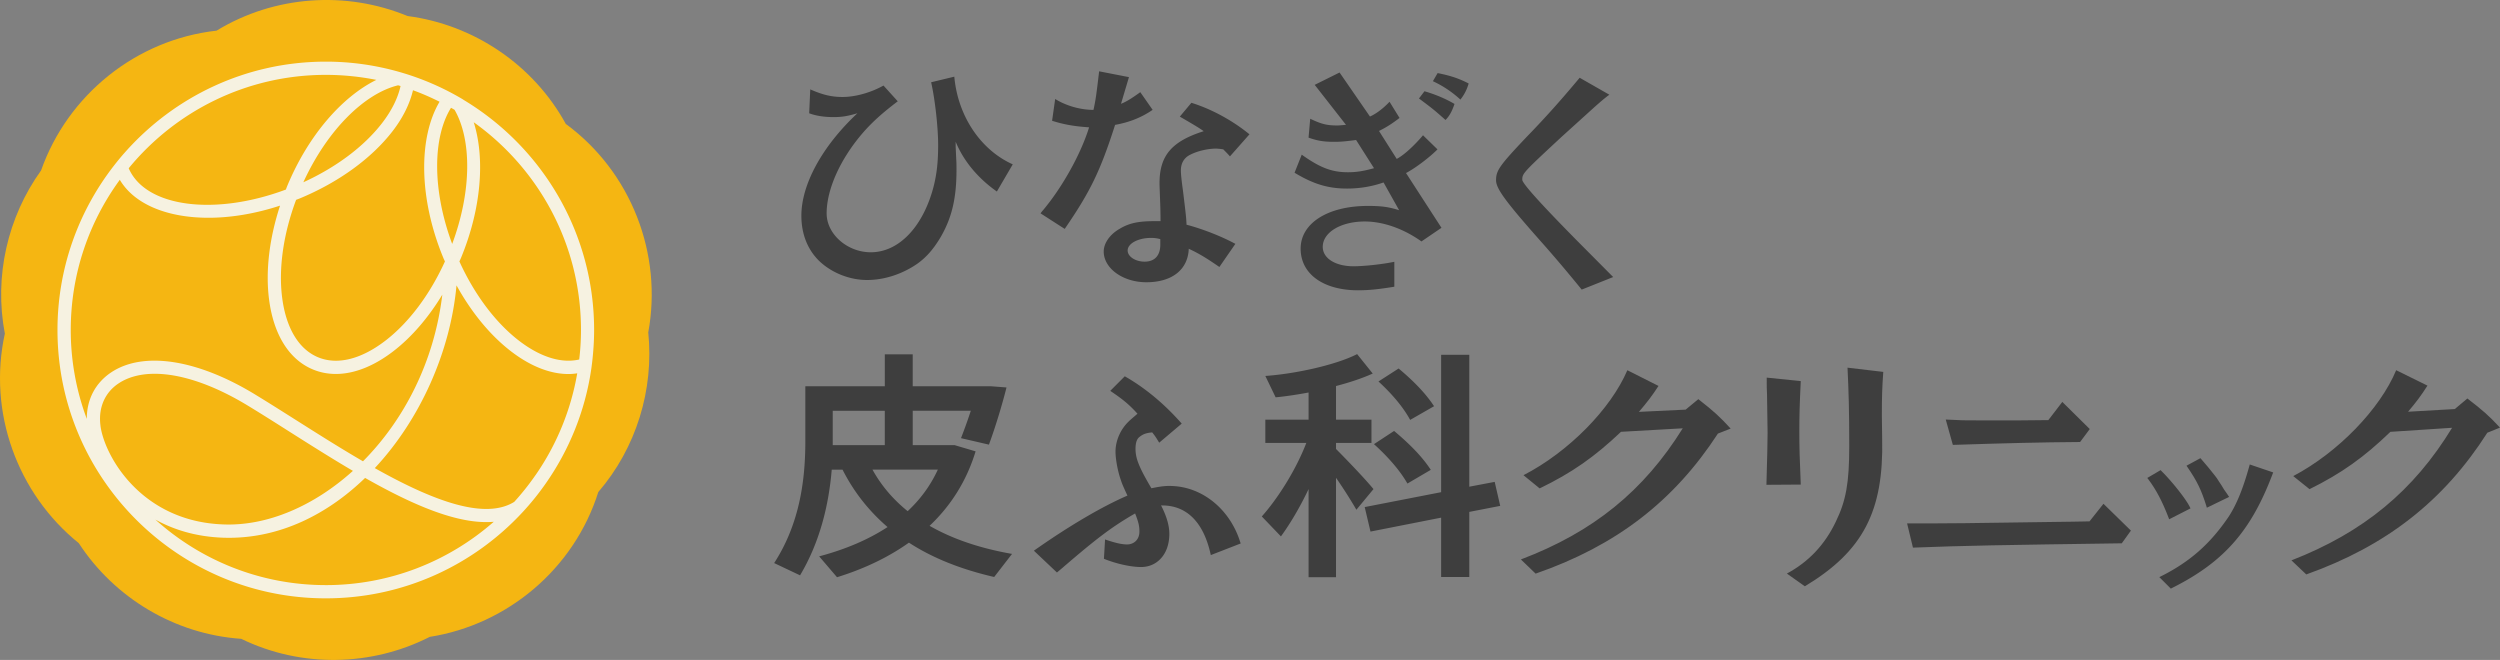 <svg data-name="1" xmlns="http://www.w3.org/2000/svg" viewBox="0 0 751.96 198.5"><rect x="0" y="0" width="751.96" height="198.5" fill="#808080" stroke="none"/><g data-name="g"><g data-name="g"><path d="M194.98 100.02c4.38-23.61-5.13-48.33-24.8-62.75-9.78-17.85-27.72-29.85-47.6-32.45-18.53-7.66-40.06-6.2-57.44 4.4-24.25 2.7-44.8 19.38-52.78 42.04C2.28 65.29-1.83 83.13 1.46 100.35c-5.2 23.62 3.78 48.16 22.24 63.03 10.75 16.48 28.87 27.39 48.86 28.77 18.01 8.77 39.16 8.34 56.7-.59 23.41-3.69 43.43-20.49 50.7-43.56 11.44-13.29 16.77-30.8 15.03-47.99Z" style="fill:#f5b612;stroke-width:0"/><path d="M139.38 29.98a80.251 80.251 0 0 0-19.26-8.34 80.284 80.284 0 0 0-22.11-3.1c-24.02 0-45.61 10.56-60.41 27.27-1.16 1.3-2.27 2.65-3.34 4.03-10.62 13.67-16.97 30.81-16.97 49.42 0 44.51 36.21 80.71 80.71 80.71 23.4 0 44.5-10.02 59.25-25.98a79.88 79.88 0 0 0 6.89-8.56c7.01-10.01 11.81-21.67 13.68-34.27.23-1.57.41-3.16.55-4.76.21-2.35.33-4.73.33-7.14 0-29.39-15.8-55.16-39.35-69.27Zm35.37 69.27c0 3.01-.19 5.97-.53 8.88-5.39 1.25-11.77-.74-18.23-5.74-7.04-5.46-13.29-13.84-17.81-23.75.15-.34.31-.67.46-1.02 6.21-14.99 7.26-30.04 3.85-40.85C162 50.7 174.75 73.5 174.75 99.24Zm-38.02-66.21c5.18 9 5.18 24.46-.72 40.33-6.04-16.24-5.9-32.05-.35-40.95.36.2.72.41 1.08.62Zm-4.51-2.45c-6.35 10.68-6.36 28.91 1.15 47.03.14.35.31.67.46 1.02-4.52 9.92-10.76 18.3-17.81 23.75-7.33 5.67-14.55 7.48-20.35 5.07-5.8-2.4-9.64-8.78-10.81-17.97-1.12-8.84.39-19.18 4.2-29.38.35-.14.69-.26 1.04-.4 11.67-4.83 21.58-12 27.92-20.18 3.23-4.17 5.24-8.35 6.2-12.39 2.74 1 5.41 2.17 7.99 3.46Zm-11.74-4.71c-.8 3.59-2.64 7.37-5.6 11.2-5.44 7.02-13.77 13.24-23.64 17.75 7.16-15.65 18.34-26.69 28.5-29.17.25.07.5.14.74.21Zm-22.47-3.36c5.2 0 10.27.53 15.19 1.51-10.28 5.07-20.47 16.64-26.82 31.95-.14.34-.26.69-.4 1.04-21.41 8.01-42.2 5.32-47.27-6.41 14.08-17.14 35.43-28.09 59.3-28.09ZM21.28 99.25c0-16.88 5.49-32.49 14.76-45.17 4.41 7.45 14.41 11.42 26.67 11.42 6.69 0 14.05-1.2 21.53-3.65-3.21 9.78-4.41 19.59-3.32 28.14 1.36 10.67 6.05 18.18 13.23 21.15 2.17.9 4.48 1.34 6.88 1.34 5.52 0 11.51-2.36 17.43-6.95 5.44-4.22 10.42-10.04 14.58-16.89-2.45 20.44-11.69 37.87-23.86 50.11-6.8-3.95-13.6-8.26-19.94-12.27-4.36-2.76-8.59-5.44-12.6-7.88-17.28-10.5-33.37-13-43.05-6.69-4.87 3.18-7.51 8.22-7.48 14.09a76.248 76.248 0 0 1-4.83-26.77Zm8.95 28.83c-.72-5.39 1.3-10.06 5.53-12.82 2.91-1.9 6.56-2.83 10.77-2.83 7.87 0 17.65 3.27 28.04 9.59 3.99 2.42 8.2 5.09 12.53 7.84 6.22 3.94 12.65 8.01 19.05 11.77-11.77 10.62-25.8 16.62-38.94 16.11-24.85-.87-35.81-20.73-36.99-29.66Zm67.78 47.91c-19.7 0-37.68-7.47-51.28-19.71 5.52 3.06 12.24 5.16 20.35 5.45.6.02 1.19.03 1.79.03 15.5 0 29.61-7.04 40.95-18.01 14.22 8.07 28.04 14.14 38.7 13.19-13.51 11.84-31.18 19.05-50.51 19.05Zm63.09-33.12c-.13.19-.27.38-.4.57a76.64 76.64 0 0 1-6.03 7.52c-.88.54-1.82.98-2.84 1.31-9.44 3.1-24.1-3.05-39.1-11.47 13.66-14.63 22.76-35.02 24.58-54.97 4.46 8.09 10.06 14.93 16.24 19.72 5.92 4.59 11.91 6.95 17.43 6.95.89 0 1.77-.08 2.64-.21a76.358 76.358 0 0 1-12.52 30.59Z" style="fill:#f6f2e1;stroke-width:0"/></g><g data-name="g"><path d="M516.73 130.4c-13.28 20.39-30.63 33.74-54.84 42.14l-4.43-4.27c21.78-8.25 36.97-20.62 48.68-39.44l-18.57 1.05c-7.98 7.57-14.84 12.37-24.47 17.02l-4.86-3.97c13.54-6.97 26.29-19.95 31.24-31.57l9.37 4.72c-2 3.07-3.38 4.87-5.9 7.8l14.06-.67 3.82-3.15c4.69 3.67 6.51 5.32 9.72 8.85l-3.82 1.5Zm231.42-.25c-13.09 20.51-30.33 34.02-54.46 42.63l-4.46-4.23c21.7-8.45 36.78-20.95 48.32-39.88l-18.56 1.22c-7.91 7.64-14.73 12.5-24.32 17.24l-4.9-3.93c13.48-7.1 26.11-20.18 30.96-31.85l9.41 4.64c-1.97 3.09-3.34 4.9-5.83 7.85l14.05-.8 3.79-3.18c4.72 3.63 6.56 5.26 9.8 8.76l-3.81 1.54Zm-216.84 15.68q.35-12 .35-15.6l-.17-11.7c-.09-.97-.09-2.77-.09-4.95l10.24 1.05c-.35 7.2-.43 10.57-.43 15.15s.09 8.25.43 15.97l-10.33.07Zm6.16 26.69c6.51-3.52 11.37-8.62 14.67-15.52 3.12-6.37 4.08-11.77 4.08-22.72s-.17-16.42-.52-23.69l10.76 1.27c-.35 4.72-.43 7.65-.43 13.12q0 2.92.09 6.9c.52 21.97-5.81 33.97-23.26 44.47l-5.38-3.82Zm36.16-15.09h7.79c5.35 0 5.73 0 42.18-.52l4.89-.09 4.2-5.29 8.25 8.07-2.75 3.82c-36.6.52-46.99.69-62.81 1.3l-1.76-7.29Zm11.61-31.24c4.74.26 5.5.26 10.7.26h11.08l9.09-.09 4.2-5.47 8.25 8.16-2.9 3.9c-12.15.09-22.16.35-38.28.87l-2.14-7.64Zm67.21 30 6.41-3.27-.18-.4c-.99-2.16-5.39-7.75-8.57-10.87l-.25-.24-3.99 2.35.31.41c2.33 3.09 4.21 6.65 6.09 11.55l.18.47Zm11.18-3.98.16.5 6.7-3.25-.3-.44c-.2-.29-.37-.54-.53-.78-.27-.41-.5-.76-.73-1.04-.45-.79-.97-1.6-1.5-2.37-.38-.69-.82-1.25-1.2-1.74-1.07-1.37-2.66-3.35-4.14-5.01l-.24-.27-4.19 2.27.29.42c2.92 4.27 4.14 6.79 5.69 11.71Z" style="fill:#3e3e3e;stroke-width:0"/><path d="m676.69 139.71-.13.47c-1.87 6.74-3.76 11.41-6.14 15.12-5.57 8.24-11.66 13.63-20.37 18.01l-.56.28 3.46 3.46.29-.15c15.6-7.8 23.82-17.11 30.33-34.36l.17-.44-7.06-2.4Zm-372.29 26.9-5.37 6.94c-9.68-2.24-18.31-5.56-25.64-10.33-6.2 4.41-13.46 7.88-21.63 10.4l-5.37-6.28c7.94-2.1 14.83-5.06 20.57-8.81-5.52-4.77-10.06-10.4-13.54-17.27h-3.25c-.91 10.98-3.71 22.04-9.53 31.79l-7.79-3.69c7.26-11.2 9.38-23.77 9.38-36.56v-16.62h23.9v-9.61h8.4v9.61h23.52l4.69.36c-1.29 5.13-3.33 11.92-5.29 17.2l-8.4-1.95c.98-2.53 2.04-5.42 2.95-8.24h-17.47v10.33h12.56l6.35 1.88c-2.72 8.96-7.49 16.4-13.84 22.4 7.03 4.04 15.36 6.79 24.81 8.45Zm-38.27-32.72v-10.33h-15.66v10.33h15.66Zm6.88 19.86c3.86-3.61 6.88-7.73 9.08-12.5h-19.67c2.72 4.91 6.28 9.03 10.59 12.5Zm140.11-6.64-5.14 6.21c-1.51-2.6-3.71-6.14-6.13-9.61v29.91h-8.25v-26.51c-2.57 5.42-5.52 10.4-8.32 14.23l-5.75-6c4.77-5.35 10.21-13.87 13.39-22.11h-12.33v-7.01h13.01v-8.16c-3.48.65-6.88 1.16-9.91 1.45l-3.1-6.43c9.3-.65 21.41-3.39 27.61-6.57l4.69 5.85c-3.03 1.37-6.88 2.67-11.04 3.75v10.11h10.66v7.01h-10.66v1.81c4.08 4.12 8.7 8.96 11.27 12.07Zm20.35.94v-41.33h8.47v39.67l7.64-1.45 1.66 7.22-9.3 1.81v19.58h-8.47V155.7l-21.25 4.19-1.74-7.37 22.99-4.48Zm-14.15-18.43c4.84 4.05 8.55 7.87 11.04 11.7l-7.03 4.12c-2.19-3.83-5.6-7.8-10.06-11.85l6.05-3.97Zm1.36-18.78c4.69 3.9 8.25 7.66 10.66 11.34l-7.19 4.12c-2.04-3.75-5.29-7.66-9.53-11.56l6.05-3.9ZM287.46 44.4l.16 3.52c.08.99.08 2.14.08 3.13 0 8.79-1.46 14.68-4.94 20.56-2.11 3.44-3.97 5.58-6.64 7.57-4.54 3.21-10.05 5.04-15.31 5.04s-10.61-2.14-14.34-5.66c-3.56-3.44-5.43-8.18-5.43-13.68 0-9.4 6.24-20.87 16.85-30.81-3.16.92-4.78 1.15-7.21 1.15-2.75 0-5.27-.38-7.29-1.15l.32-7.19c3.81 1.68 6.48 2.29 9.72 2.29 3.81 0 8.5-1.3 12.31-3.44l4.29 4.74c-4.54 3.44-7.53 6.12-10.29 9.25-6.88 7.87-11.1 17.12-11.1 24.46 0 6.27 6.24 11.7 13.28 11.7 8.43 0 15.72-7.64 18.88-19.72.97-3.82 1.38-7.49 1.38-12.54 0-5.35-.97-13.91-2.11-18.88l6.97-1.68c1.05 11.77 7.86 22.02 17.58 26.37l-4.78 8.18c-5.75-4.05-10.05-9.25-12.39-14.98v1.76Zm25.51 19.79c.31-.44.54-.73.62-.8.77-.88 1.47-1.82 2.16-2.7 5.02-6.64 9.66-15.32 11.83-22.39-4.33-.29-7.42-.8-11.13-1.97l.93-6.56c3.25 2.04 7.58 3.28 11.52 3.28.69-3.14.85-4.45 1.7-11.6l8.97 1.75-2.39 8.02c1.55-.58 3.4-1.75 5.8-3.5l3.71 5.32c-3.17 2.19-6.8 3.72-11.29 4.52-4.48 14-7.5 20.13-15.15 31.29l-7.27-4.67Zm53.79 16.11c-3.79-2.62-6.18-4.08-9.2-5.47-.23 6.27-5.03 10.07-12.75 10.07-7.03 0-12.83-4.16-12.83-9.26 0-2.48 1.86-5.18 4.87-6.86 2.78-1.68 5.64-2.26 10.36-2.26h1.86c0-2.92-.08-4.74-.15-6.71-.08-2.33-.15-3.87-.15-4.74 0-8.24 3.63-12.55 13.29-15.61-1.39-1.02-3.79-2.41-7.19-4.38l3.48-4.16c6.11 1.9 12.37 5.32 17.47 9.48l-5.87 6.64c-.7-.8-.93-1.02-2.01-2.12-1-.15-1.78-.22-2.16-.22-2.47 0-5.64.73-7.73 1.82-1.86.88-2.86 2.55-2.86 4.74 0 1.02.15 2.63.62 6.05.93 7.51 1 8.39 1.08 10.28 4.95 1.31 10.51 3.5 14.69 5.76l-4.79 6.93Zm-17.77-8.38c-1.16-.29-1.86-.36-2.78-.36-3.86 0-7.03 1.68-7.03 3.79 0 1.82 2.32 3.35 5.1 3.35 3.01 0 4.72-1.82 4.72-5.11v-1.68Zm59.55 15.4c-10.53 0-17.33-4.92-17.33-12.54s8.14-12.84 20.25-12.84c3.86 0 5.9.26 8.76 1.1l.61.18-4.68-8.34-.2.07c-3.43 1.18-7.06 1.77-10.8 1.77-5.65 0-10.09-1.34-15.77-4.76l2.16-5.44c5.53 3.95 9.07 5.29 13.92 5.29 2.45 0 4.48-.31 7.48-1.13l.34-.09-5.39-8.48c-3.08.4-4.5.55-6.61.55-3.11 0-5.01-.31-7.69-1.26l.5-5.68c3.45 1.64 5.05 2.02 8.21 2.02.34 0 .98-.05 1.71-.12l.84-.07-9.41-12.03 7.48-3.71 9.14 13.24.2-.09c1.75-.79 3.96-2.48 5.69-4.35l3.01 4.87c-2.21 1.67-3.63 2.63-5.92 3.78l-.26.13 5.33 8.41.21-.12c2.02-1.1 4.96-3.77 7.7-6.99l4.35 4.24c-2.29 2.33-6.37 5.43-9.22 6.99l-.24.13 10.66 16.47-6.02 4.1c-5.42-3.87-11.58-6-17.05-6-7.21 0-12.64 3.28-12.64 7.63 0 3.44 3.8 5.84 9.25 5.84 3.23 0 8.86-.62 12.28-1.35v7.5c-4.99.81-7.66 1.07-10.86 1.07Zm26.25-51.23c-3.45-3.05-3.68-3.25-7.99-6.47l1.66-2.17c3.01.86 6.29 2.19 9.03 3.82-.77 2.26-1.5 3.57-2.7 4.82Zm4.48-6.13a32.176 32.176 0 0 0-8.28-5.54l1.43-2.44c3.82.78 6.18 1.52 9.33 3.13-.53 1.83-1.32 3.38-2.48 4.84Zm36.48 57.14c-4.37-5.35-7.41-8.94-11.17-13.23-11.59-13.04-14.59-17.07-14.59-19.65 0-2.95 1.04-4.43 9.3-13.14 5.62-5.8 10.06-10.76 15.85-17.69l8.93 5.1c-1.82 1.31-4.12 3.39-6.93 5.94l-7.45 6.74c-11.59 10.77-11.81 10.98-11.81 12.91q0 1.62 16.44 18.28l10.9 10.97-9.45 3.77Zm-102.66 76.12c-3.01-9.9-11.3-16.75-20.65-17.04-1.83-.08-3.33.11-6.12.68-3.84-6.51-4.86-9.15-4.77-12.2.05-1.48.37-2.48.99-3.06 1.12-.98 2.15-1.38 4.03-1.54.93 1.19 1.08 1.43 1.91 2.79l.19.3 6.77-5.73-.2-.23c-5.08-5.74-10.7-10.42-16.72-13.89l-.2-.12-4.37 4.38.3.21c3.66 2.48 5.48 4.01 7.88 6.67-.52.46-.97.85-1.36 1.18-.68.58-1.12.97-1.34 1.21-2.34 2.26-3.8 5.51-3.9 8.68-.07 2.3.65 6.27 1.65 9.02.26.85.65 1.77 1.93 4.54-7.64 3.3-17.51 9.1-27.84 16.36l-.3.21 6.74 6.37.2.19 1.74-1.47c10.43-8.98 14.99-12.4 21.77-16.29 1.04 2.6 1.34 3.96 1.29 5.66-.03 1.07-.44 2.03-1.14 2.69-.67.63-1.57.97-2.57.97h-.14c-1.6-.05-3.2-.41-6.1-1.37l-.38-.13-.34 5.82.2.08c3.56 1.4 7.49 2.29 10.51 2.39 2.56.11 4.76-.79 6.37-2.52 1.6-1.72 2.5-4.14 2.59-7.01.08-2.65-.68-5.44-2.48-9l.83.02c7.11.22 11.97 5.26 14.05 14.57l.08.35 8.98-3.49-.08-.27Z" style="fill:#3e3e3e;stroke-width:0"/></g></g></svg>
